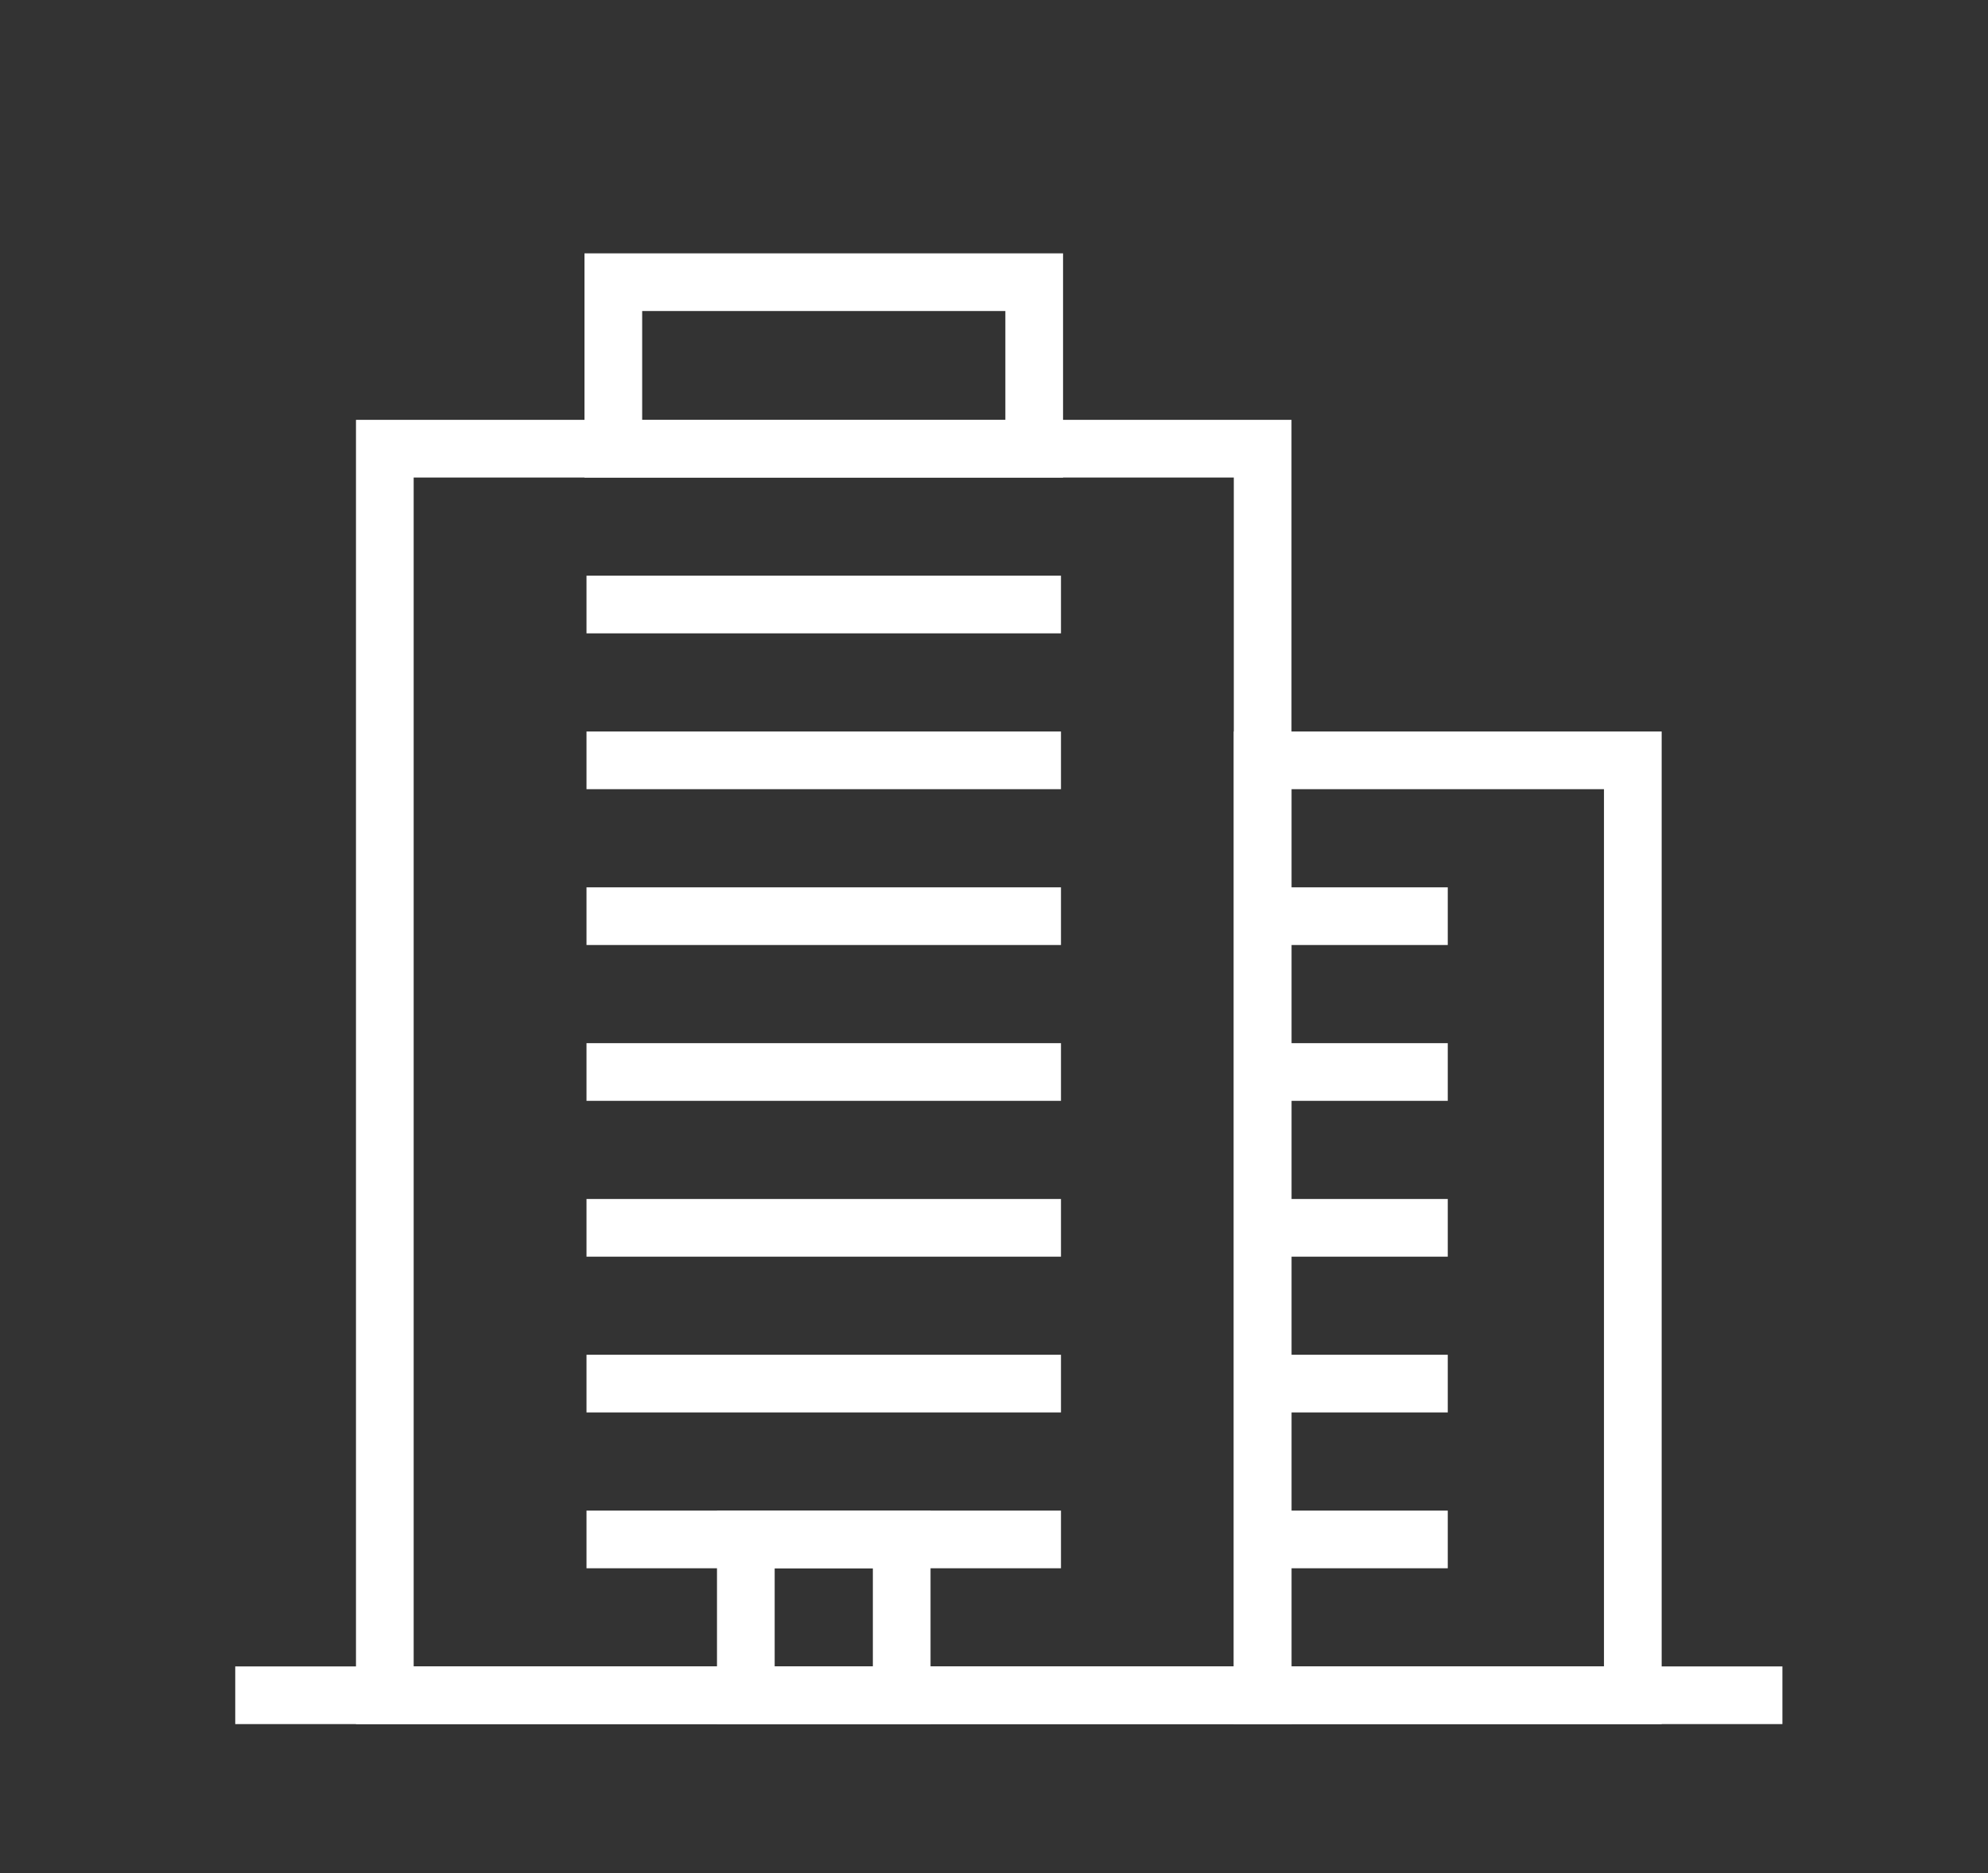 <svg xmlns="http://www.w3.org/2000/svg" viewBox="0 0 344.62 324.81"><rect x="0" y="0" width="344.62" height="324.81" fill="#333333" stroke="none"/><defs><style>.cls-1{fill:none;stroke:#fff;stroke-miterlimit:10;stroke-width:10px;}</style></defs><title>Business Icons333</title><g id="icons"><rect class="cls-1" x="66.71" y="77.8" width="152.17" height="216.15"></rect><rect class="cls-1" x="218.88" y="131.84" width="64.17" height="162.11"></rect><rect class="cls-1" x="106.32" y="48.93" width="72.96" height="28.88"></rect><line class="cls-1" x1="101.67" y1="104.82" x2="183.92" y2="104.82"></line><line class="cls-1" x1="101.67" y1="131.84" x2="183.92" y2="131.84"></line><line class="cls-1" x1="101.67" y1="158.86" x2="183.92" y2="158.86"></line><line class="cls-1" x1="101.67" y1="185.88" x2="183.92" y2="185.88"></line><line class="cls-1" x1="101.67" y1="212.9" x2="183.92" y2="212.9"></line><line class="cls-1" x1="101.67" y1="239.91" x2="183.92" y2="239.91"></line><line class="cls-1" x1="101.67" y1="266.93" x2="183.92" y2="266.93"></line><line class="cls-1" x1="218.88" y1="158.86" x2="250.97" y2="158.86"></line><line class="cls-1" x1="218.88" y1="185.88" x2="250.97" y2="185.88"></line><line class="cls-1" x1="218.88" y1="212.9" x2="250.97" y2="212.9"></line><line class="cls-1" x1="218.88" y1="239.91" x2="250.97" y2="239.91"></line><line class="cls-1" x1="218.88" y1="266.93" x2="250.97" y2="266.93"></line><rect class="cls-1" x="129.29" y="266.93" width="27.02" height="27.02"></rect><line class="cls-1" x1="40.78" y1="293.95" x2="308.98" y2="293.95"></line></g></svg>